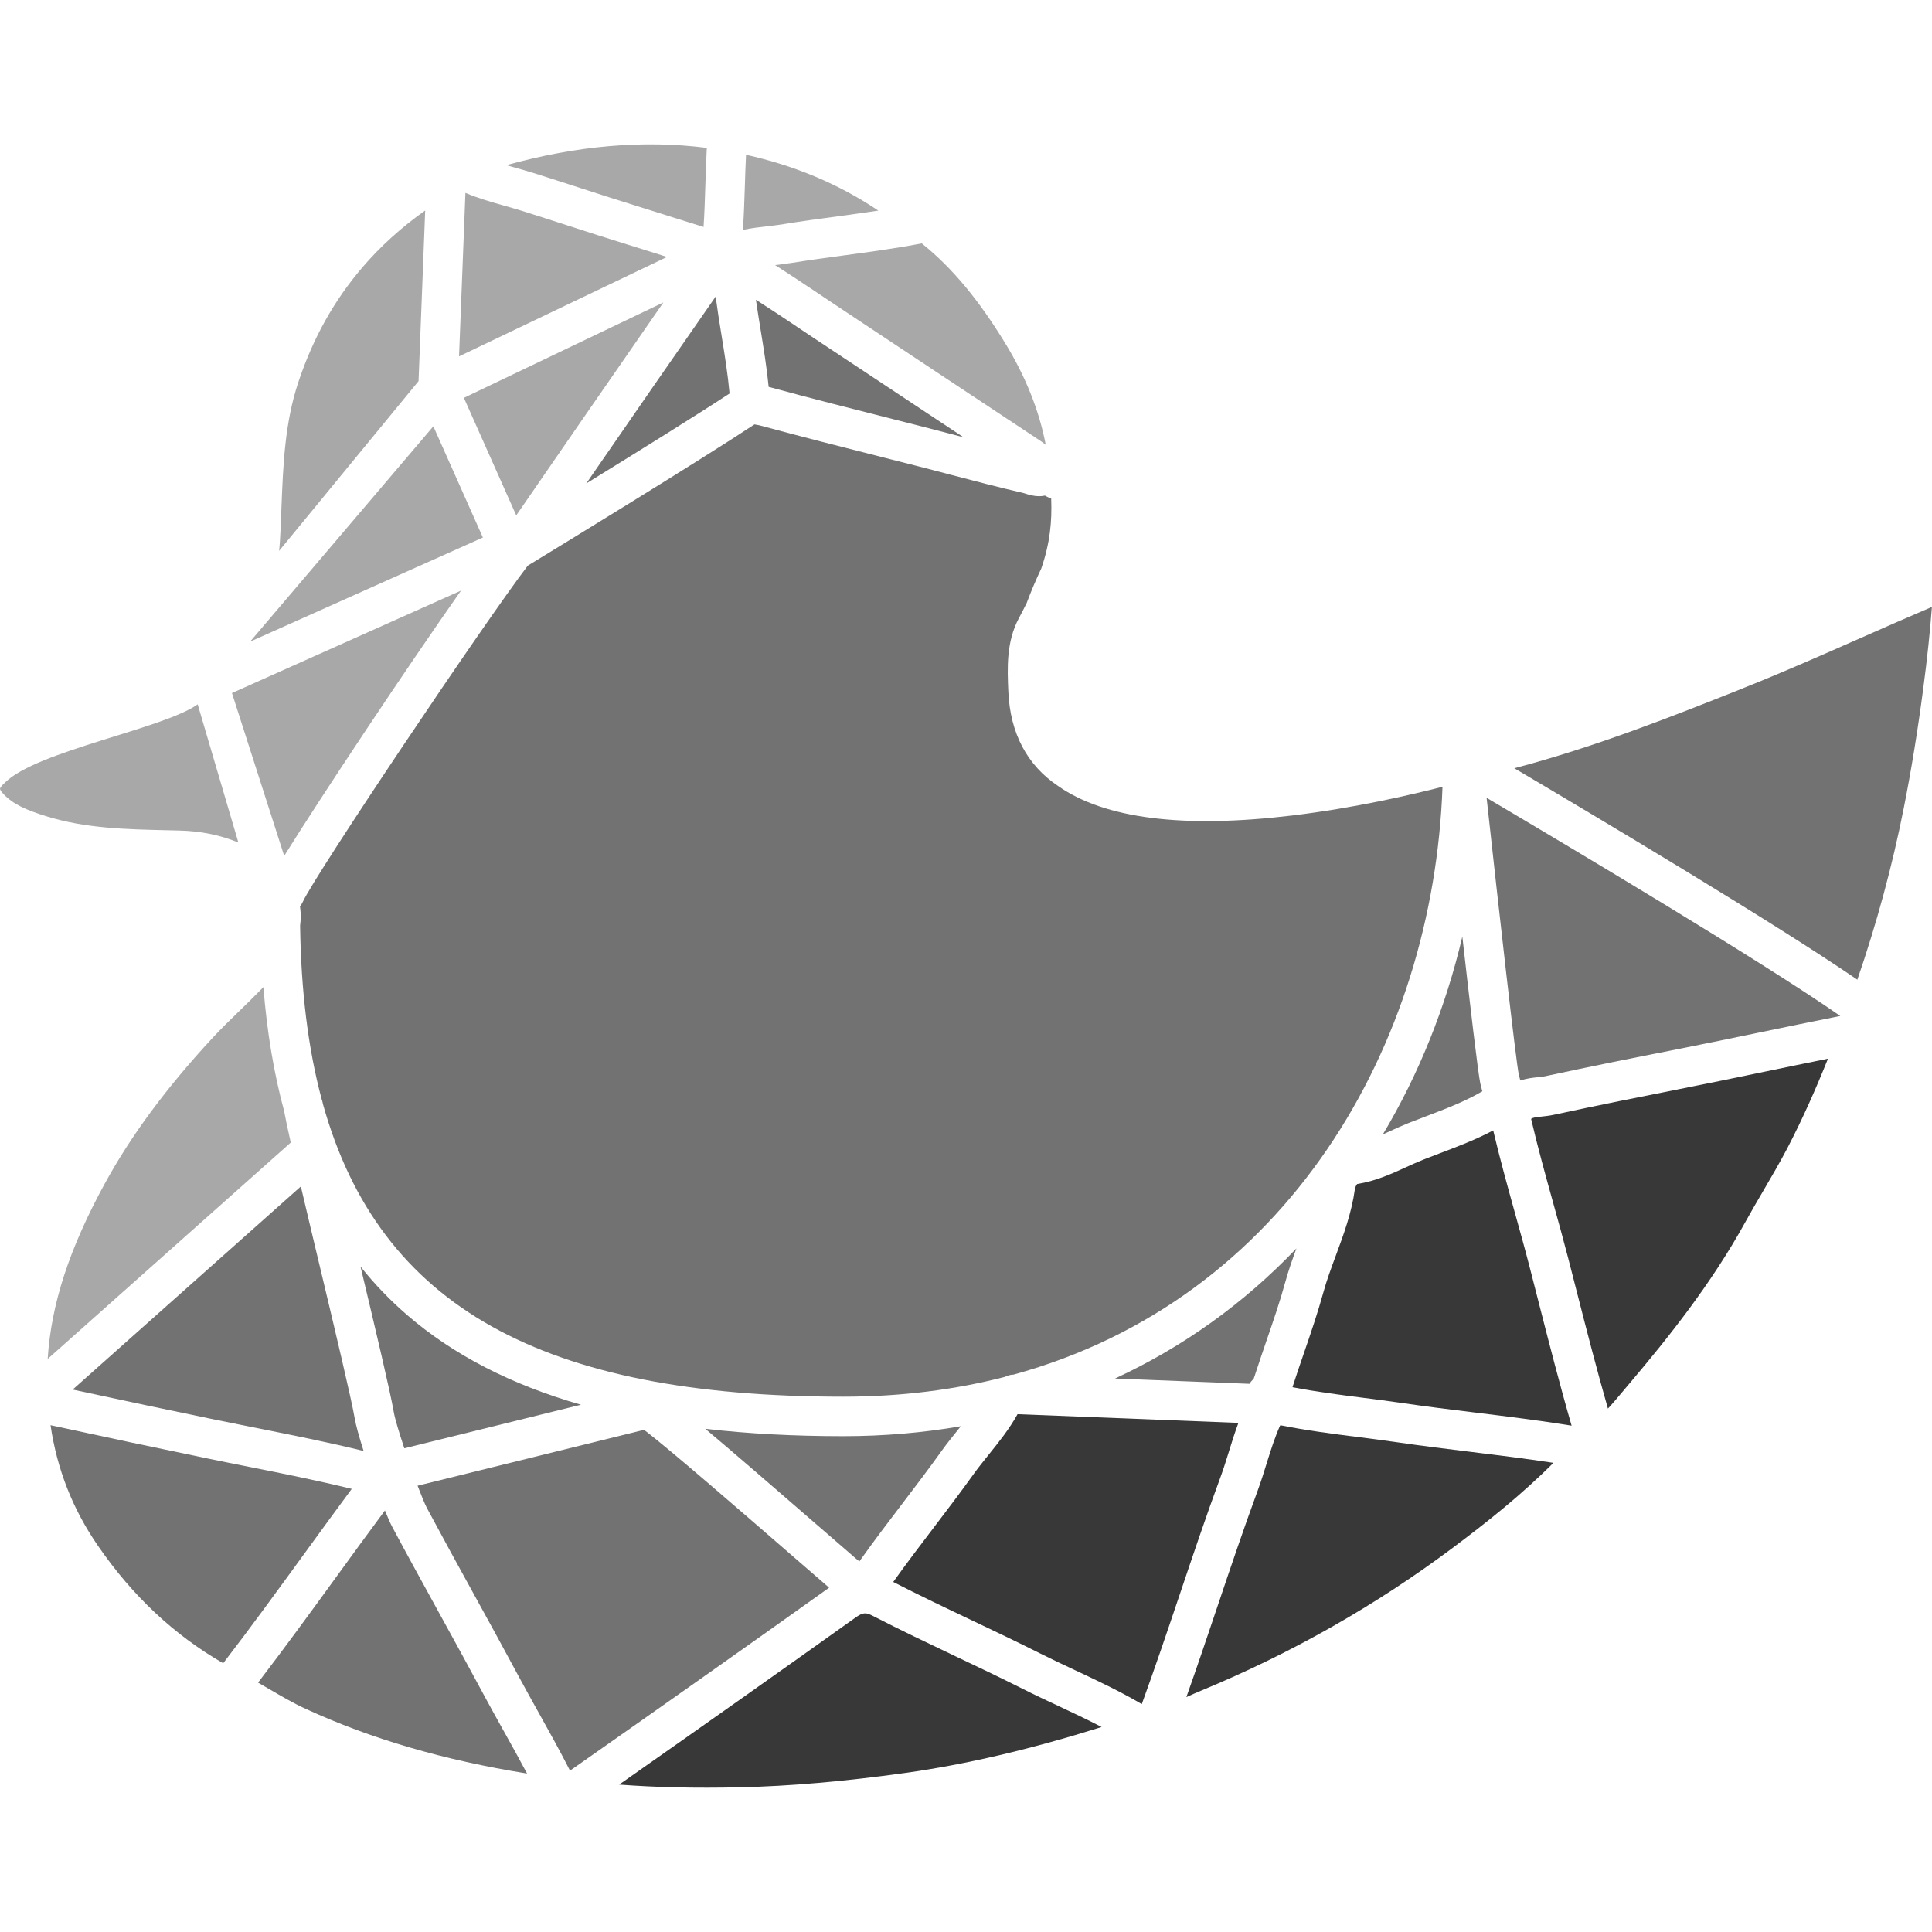 <?xml version="1.0" encoding="UTF-8"?>
<svg id="Layer_1" data-name="Layer 1" xmlns="http://www.w3.org/2000/svg" viewBox="0 0 500 500">
  <defs>
    <style>
      .cls-1 {
        fill: #727272;
      }

      .cls-2 {
        fill: #383838;
      }

      .cls-3 {
        fill: #a8a8a8;
      }
    </style>
  </defs>
  <g class="cls-2">
    <path d="M395.94,328.19c-1.22-4.74-2.56-9.56-3.86-14.22-1.94-6.98-3.94-14.19-5.64-21.42-4.48,2.37-9.13,4.14-13.66,5.86-1.47.56-2.93,1.11-4.39,1.69-1.47.58-2.92,1.25-4.47,1.95-3.9,1.78-7.92,3.62-12.69,4.37-.23.3-.53.87-.59,1.34-.85,6.17-2.92,11.76-4.92,17.16-1.21,3.27-2.36,6.37-3.23,9.53-1.48,5.38-3.3,10.67-5.05,15.78-.95,2.77-1.94,5.63-2.84,8.44l-.09.3s0,.03-.01.04c6,1.16,12.19,1.97,18.2,2.73,3.3.42,6.7.85,10.07,1.35,6.32.93,12.81,1.72,19.08,2.49,8.16,1,16.55,2.03,24.88,3.38-3.09-10.66-5.85-21.48-8.54-31.98-.75-2.93-1.5-5.86-2.25-8.79Z"/>
    <path d="M434.17,281.95c-8.88,1.75-20.56,4.07-32.17,6.58-1.06.23-2.08.33-2.98.43-1.49.15-2.42.27-2.77.62.02.07.04.13.05.2,1.67,7.17,3.69,14.43,5.64,21.45,1.31,4.7,2.66,9.57,3.91,14.4.76,2.94,1.51,5.87,2.26,8.81,2.53,9.91,5.15,20.09,8.02,30.1,1.41-1.53,2.78-3.16,4.18-4.84.5-.6,1-1.19,1.5-1.78,9.83-11.61,21.06-25.63,29.87-41.63,1.53-2.78,3.16-5.55,4.73-8.24,2.07-3.54,4.22-7.21,6.12-10.84,4.04-7.74,7.51-15.65,10.55-23.23-5.36,1.08-10.72,2.2-15.96,3.28-7.51,1.56-15.27,3.17-22.94,4.68Z"/>
    <path d="M361.29,373.22c-3.27-.48-6.63-.91-9.88-1.32-6.53-.83-13.28-1.69-19.95-3.03-.05.02-.12.03-.17.05-1.36,3.06-2.4,6.31-3.46,9.74-.72,2.33-1.47,4.74-2.35,7.12-3.66,9.95-7.12,20.2-10.45,30.11-2.58,7.66-5.23,15.52-8,23.32.15-.07.31-.14.46-.21,1.11-.5,2.21-.99,3.33-1.45,23.34-9.65,45.24-22.08,65.11-36.95,8.74-6.54,17.8-13.7,26.09-22.02-7.14-1.09-14.36-1.98-21.4-2.84-6.33-.77-12.87-1.58-19.31-2.52Z"/>
    <path d="M318.05,375.62c.75-2.43,1.53-4.91,2.45-7.38l-57.16-2.25c-2.14,3.85-4.8,7.16-7.39,10.38-1.43,1.77-2.78,3.45-4.03,5.19-3.34,4.66-6.84,9.27-10.23,13.72-3.47,4.56-7.06,9.28-10.43,14l-.09.13c6.72,3.45,13.68,6.77,20.42,9.97,5.76,2.74,11.72,5.57,17.54,8.5,2.99,1.5,6.11,2.97,9.12,4.38,5.71,2.68,11.59,5.44,17.24,8.76,3.43-9.4,6.68-19.05,9.83-28.39,3.36-9.98,6.83-20.3,10.55-30.38.79-2.14,1.46-4.32,2.18-6.62Z"/>
    <path d="M264.55,437.01c-5.72-2.88-11.63-5.69-17.34-8.4-6.95-3.31-14.14-6.72-21.13-10.33-1.97-1.02-2.64-1.1-4.73.38-18.9,13.48-38.95,27.65-61.11,43.19,9.57.72,19.86.96,31.22.7,12.98-.29,26.99-1.51,42.85-3.72,15.67-2.19,32.35-6.1,50.79-11.88-3.6-1.88-7.33-3.63-11.18-5.44-3.08-1.44-6.26-2.93-9.37-4.5Z"/>
  </g>
  <g class="cls-1">
    <path d="M198.94,100.13c.07.02.14.03.2.05,10.67,2.9,21.6,5.66,32.16,8.34l7.88,2c3.11.79,6.22,1.61,9.32,2.42.28.07.57.15.85.22-12.9-8.54-25.8-17.08-38.68-25.64-1.56-1.04-3.11-2.08-4.67-3.12-3.39-2.28-6.86-4.59-10.37-6.82.36,2.5.77,5.02,1.19,7.62.79,4.86,1.61,9.87,2.11,14.94Z"/>
    <path d="M188.81,101.84c-.45-4.96-1.23-9.84-2.07-15-.54-3.3-1.08-6.67-1.53-10.08-9.45,13.55-23.45,33.81-33.49,48.36,13.03-8.03,28.59-17.7,37.09-23.28Z"/>
    <path d="M268.89,128.41c-1.45,0-2.66-.39-3.41-.63-.2-.06-.39-.13-.6-.18-6.38-1.47-12.78-3.15-18.97-4.77-3.08-.81-6.16-1.62-9.25-2.4l-7.87-2c-10.61-2.69-21.57-5.46-32.33-8.38-.09-.02-.23-.04-.36-.06-.29-.04-.57-.1-.84-.16-14.29,9.45-50.44,31.54-58.67,36.56-10.99,14.36-55.09,80.04-58.25,87.06-.19.42-.43.79-.71,1.13,0,.03,0,.05.01.08.01.1.04.19.05.29.2,1.53.18,3.08-.02,4.61.23,16.85,2.06,31.79,5.58,44.92.13.32.22.66.28,1.01,0,.05.02.12.03.17,14.64,52.64,57.11,75.8,134.69,75.8,15.01,0,28.95-1.81,41.84-5.13.66-.35,1.41-.56,2.2-.58,70.77-19.4,108.65-85.33,111.03-152.13-8.13,2.09-22.75,5.48-38.82,7.42-28.3,3.41-48.66.83-60.71-7.66-7.94-5.32-12.35-13.59-12.83-24.33-.27-6.07-.58-12.94,2.76-19.13.73-1.36,1.39-2.65,2-3.9,1.07-2.87,2.32-5.84,3.77-8.91,2.29-6.7,2.78-12.14,2.56-18.09-.58-.22-1.12-.47-1.63-.76-.53.11-1.05.16-1.53.16Z"/>
    <path d="M323.37,358.12c.28-.45.62-.87,1.05-1.23.1-.23.24-.67.35-1l.11-.34c.94-2.9,1.94-5.81,2.9-8.62,1.71-4.96,3.47-10.09,4.86-15.16.82-2.99,1.84-5.88,2.87-8.68-13.54,14.2-29.31,25.51-46.95,33.67l34.8,1.37Z"/>
    <path d="M359.68,292.76c1.59-.73,3.24-1.48,4.95-2.16,1.5-.59,3.01-1.17,4.52-1.74,5.15-1.96,10.03-3.82,14.48-6.44-.04-.17-.09-.35-.14-.5-.14-.51-.28-1.02-.39-1.53-.6-2.83-2.61-19.97-4.65-38-4.31,18.3-11.23,35.56-20.56,51.18.59-.26,1.19-.53,1.79-.81Z"/>
    <path d="M82.64,327.21c-1.69-7.1-3.35-14.03-4.78-20.16l-59.05,52.57c12.75,2.76,24.9,5.32,36.87,7.79,3.63.75,7.26,1.47,10.89,2.19,9.04,1.8,18.34,3.65,27.53,5.91-1.11-3.48-1.98-6.57-2.3-8.45-.88-5.14-5.09-22.79-9.16-39.86Z"/>
    <path d="M104.63,374.82l45.72-11.28c-18.14-5.2-33.06-12.91-44.99-23.22-4.41-3.81-8.43-7.99-12.06-12.54,4.03,16.9,7.7,32.39,8.59,37.56.31,1.84,1.42,5.49,2.75,9.47Z"/>
    <path d="M182.54,369.78c7.64,6.43,17.96,15.36,28.79,24.76,3.97,3.45,7.36,6.39,9.63,8.34l.17.15c.45.39.89.77,1.28,1.05.12-.16.23-.32.33-.46l.21-.29c3.45-4.85,7.1-9.63,10.62-14.26,3.35-4.4,6.81-8.94,10.05-13.48,1.41-1.98,2.92-3.84,4.38-5.65.22-.28.44-.55.66-.83-9.83,1.7-19.98,2.57-30.39,2.57-12.8,0-24.69-.63-35.72-1.91Z"/>
    <path d="M451.15,178.1c-17.95,7.14-38.19,15.19-59.25,20.72,21.14,12.49,67.57,40.16,88.78,54.72,5.01-14.54,9.04-29.4,11.99-44.28,1.95-9.81,3.61-19.98,5.07-31.09,1.01-7.64,1.75-14.6,2.24-21.1-6.13,2.61-12.34,5.35-18.37,8.01-9.92,4.38-20.18,8.92-30.47,13.01Z"/>
    <path d="M393.11,278.28c.06.3.15.6.23.9.04.14.08.3.12.45,1.65-.55,3.25-.72,4.5-.84.7-.07,1.36-.14,1.86-.25,11.7-2.53,23.44-4.87,32.36-6.62,7.61-1.5,15.35-3.1,22.83-4.65,6.96-1.44,14.14-2.93,21.25-4.34-20.53-14.3-71.1-44.39-91.53-56.45,3.28,29.96,7.58,68.12,8.36,71.81Z"/>
    <path d="M214.46,410.78l-.17-.14c-2.28-1.96-5.69-4.92-9.68-8.38-11.98-10.4-31.45-27.32-37.94-32.22l-58.6,14.46c1.02,2.68,1.91,4.82,2.4,5.75,3.99,7.46,8.14,15.02,12.16,22.32,3.79,6.89,7.71,14.01,11.49,21.07,1.74,3.24,3.57,6.52,5.34,9.7,2.7,4.84,5.47,9.81,8.05,14.89.15-.1.31-.21.44-.3.18-.12.36-.24.53-.36,24.17-16.93,45.8-32.2,66.09-46.67-.05-.04-.1-.08-.15-.12Z"/>
    <path d="M91.04,385.32c-8.77-2.14-17.73-3.95-26.45-5.68-3.66-.73-7.31-1.45-10.96-2.21-13.12-2.71-26.45-5.53-40.55-8.59,1.69,11.46,5.74,21.75,12.31,31.26,8.98,13.01,19.61,22.97,32.37,30.35,7.14-9.29,14.16-18.95,20.95-28.29,4.03-5.54,8.16-11.22,12.33-16.85Z"/>
    <path d="M125.13,438.48c-3.76-7.01-7.66-14.11-11.44-20.97-4.03-7.33-8.2-14.91-12.22-22.43-.45-.84-1.1-2.32-1.85-4.17-4.28,5.76-8.52,11.59-12.65,17.28-6.53,8.99-13.28,18.25-20.18,27.27.85.49,1.7.98,2.53,1.47,3.34,1.95,6.49,3.8,9.8,5.32,16.85,7.76,35.7,13.27,57.28,16.74-1.91-3.6-3.89-7.16-5.84-10.65-1.79-3.21-3.65-6.54-5.43-9.85Z"/>
  </g>
  <g class="cls-3">
    <path d="M202.77,58c4.65-.75,9.37-1.39,13.93-2,3.5-.47,7.06-.96,10.62-1.5-.04-.03-.09-.05-.13-.08-10.11-6.78-21.58-11.59-34.12-14.36-.13,2.67-.22,5.35-.3,7.98-.12,3.75-.25,7.59-.5,11.45,2.18-.45,4.34-.71,6.46-.95,1.41-.16,2.74-.32,4.04-.52Z"/>
    <polygon points="112.15 110.33 64.72 166.06 124.97 139.11 112.15 110.33"/>
    <path d="M138.11,44.79c4.07,1.28,8.14,2.59,12.2,3.91,4.94,1.6,10.04,3.25,15.07,4.8,2.99.92,5.97,1.86,8.95,2.81,2.55.81,5.15,1.62,7.75,2.43.24-3.6.35-7.25.47-11.02.1-3.1.2-6.27.37-9.45-16.43-2.09-33.51-.61-51.87,4.47.75.22,1.5.43,2.26.65,1.57.44,3.19.9,4.8,1.4Z"/>
    <path d="M171.25,66.06c-2.96-.94-5.91-1.87-8.88-2.78-5.1-1.57-10.24-3.23-15.21-4.84-4.03-1.31-8.06-2.61-12.11-3.88-1.47-.46-2.95-.88-4.51-1.32-3.33-.94-6.74-1.91-10.09-3.32l-1.65,42.31,53.82-25.73c-.45-.14-.92-.29-1.37-.43Z"/>
    <path d="M110.04,54.47c-6.14,4.35-11.61,9.29-16.29,14.77-7.34,8.59-12.75,18.29-16.54,29.67-3.51,10.53-3.94,21.38-4.39,32.88-.07,1.83-.28,8.25-.59,10.78l36.09-43.93,1.72-44.17Z"/>
    <path d="M73.49,287.37c-2.63-9.72-4.4-20.34-5.32-31.91-1.99,2.06-4.02,4.04-6.01,5.97-2.59,2.51-5.04,4.88-7.36,7.4-11.82,12.79-20.84,25-27.59,37.31-9.21,16.83-13.97,31.28-14.87,45.55l62.91-56c-.82-3.66-1.43-6.54-1.75-8.33Z"/>
    <path d="M119.3,152.85l-59.27,26.51,13.52,42.15c9.56-15.37,31.54-48.46,45.76-68.66Z"/>
    <path d="M1.28,202.55C.26,203.42,0,204.01,0,204.14c0,.08.13.56.87,1.34,2.59,2.73,6,4.17,11.02,5.74,10.15,3.17,20.63,3.41,31.73,3.66l2.88.07c5.44.13,10.47,1.15,15.19,3.09l-10.53-35.76c-8.82,6.32-41.71,12.08-49.88,20.26Z"/>
    <path d="M204.4,68.1c-1.29.21-2.56.36-3.81.51,3.78,2.4,7.49,4.87,11.12,7.3,1.54,1.03,3.08,2.07,4.63,3.1,17.64,11.72,35.3,23.43,52.97,35.12.48.32.91.65,1.33.99-1.69-8.84-5.21-17.68-10.52-26.34-6.89-11.26-13.65-19.38-21.27-25.55-.09-.07-.2-.16-.29-.24-6.83,1.31-13.77,2.25-20.48,3.15-4.5.61-9.15,1.24-13.67,1.97Z"/>
    <path d="M120.05,102.96l13.55,30.42c6.73-9.78,24.79-35.97,38.09-55.11l-51.64,24.69Z"/>
  </g>
</svg>